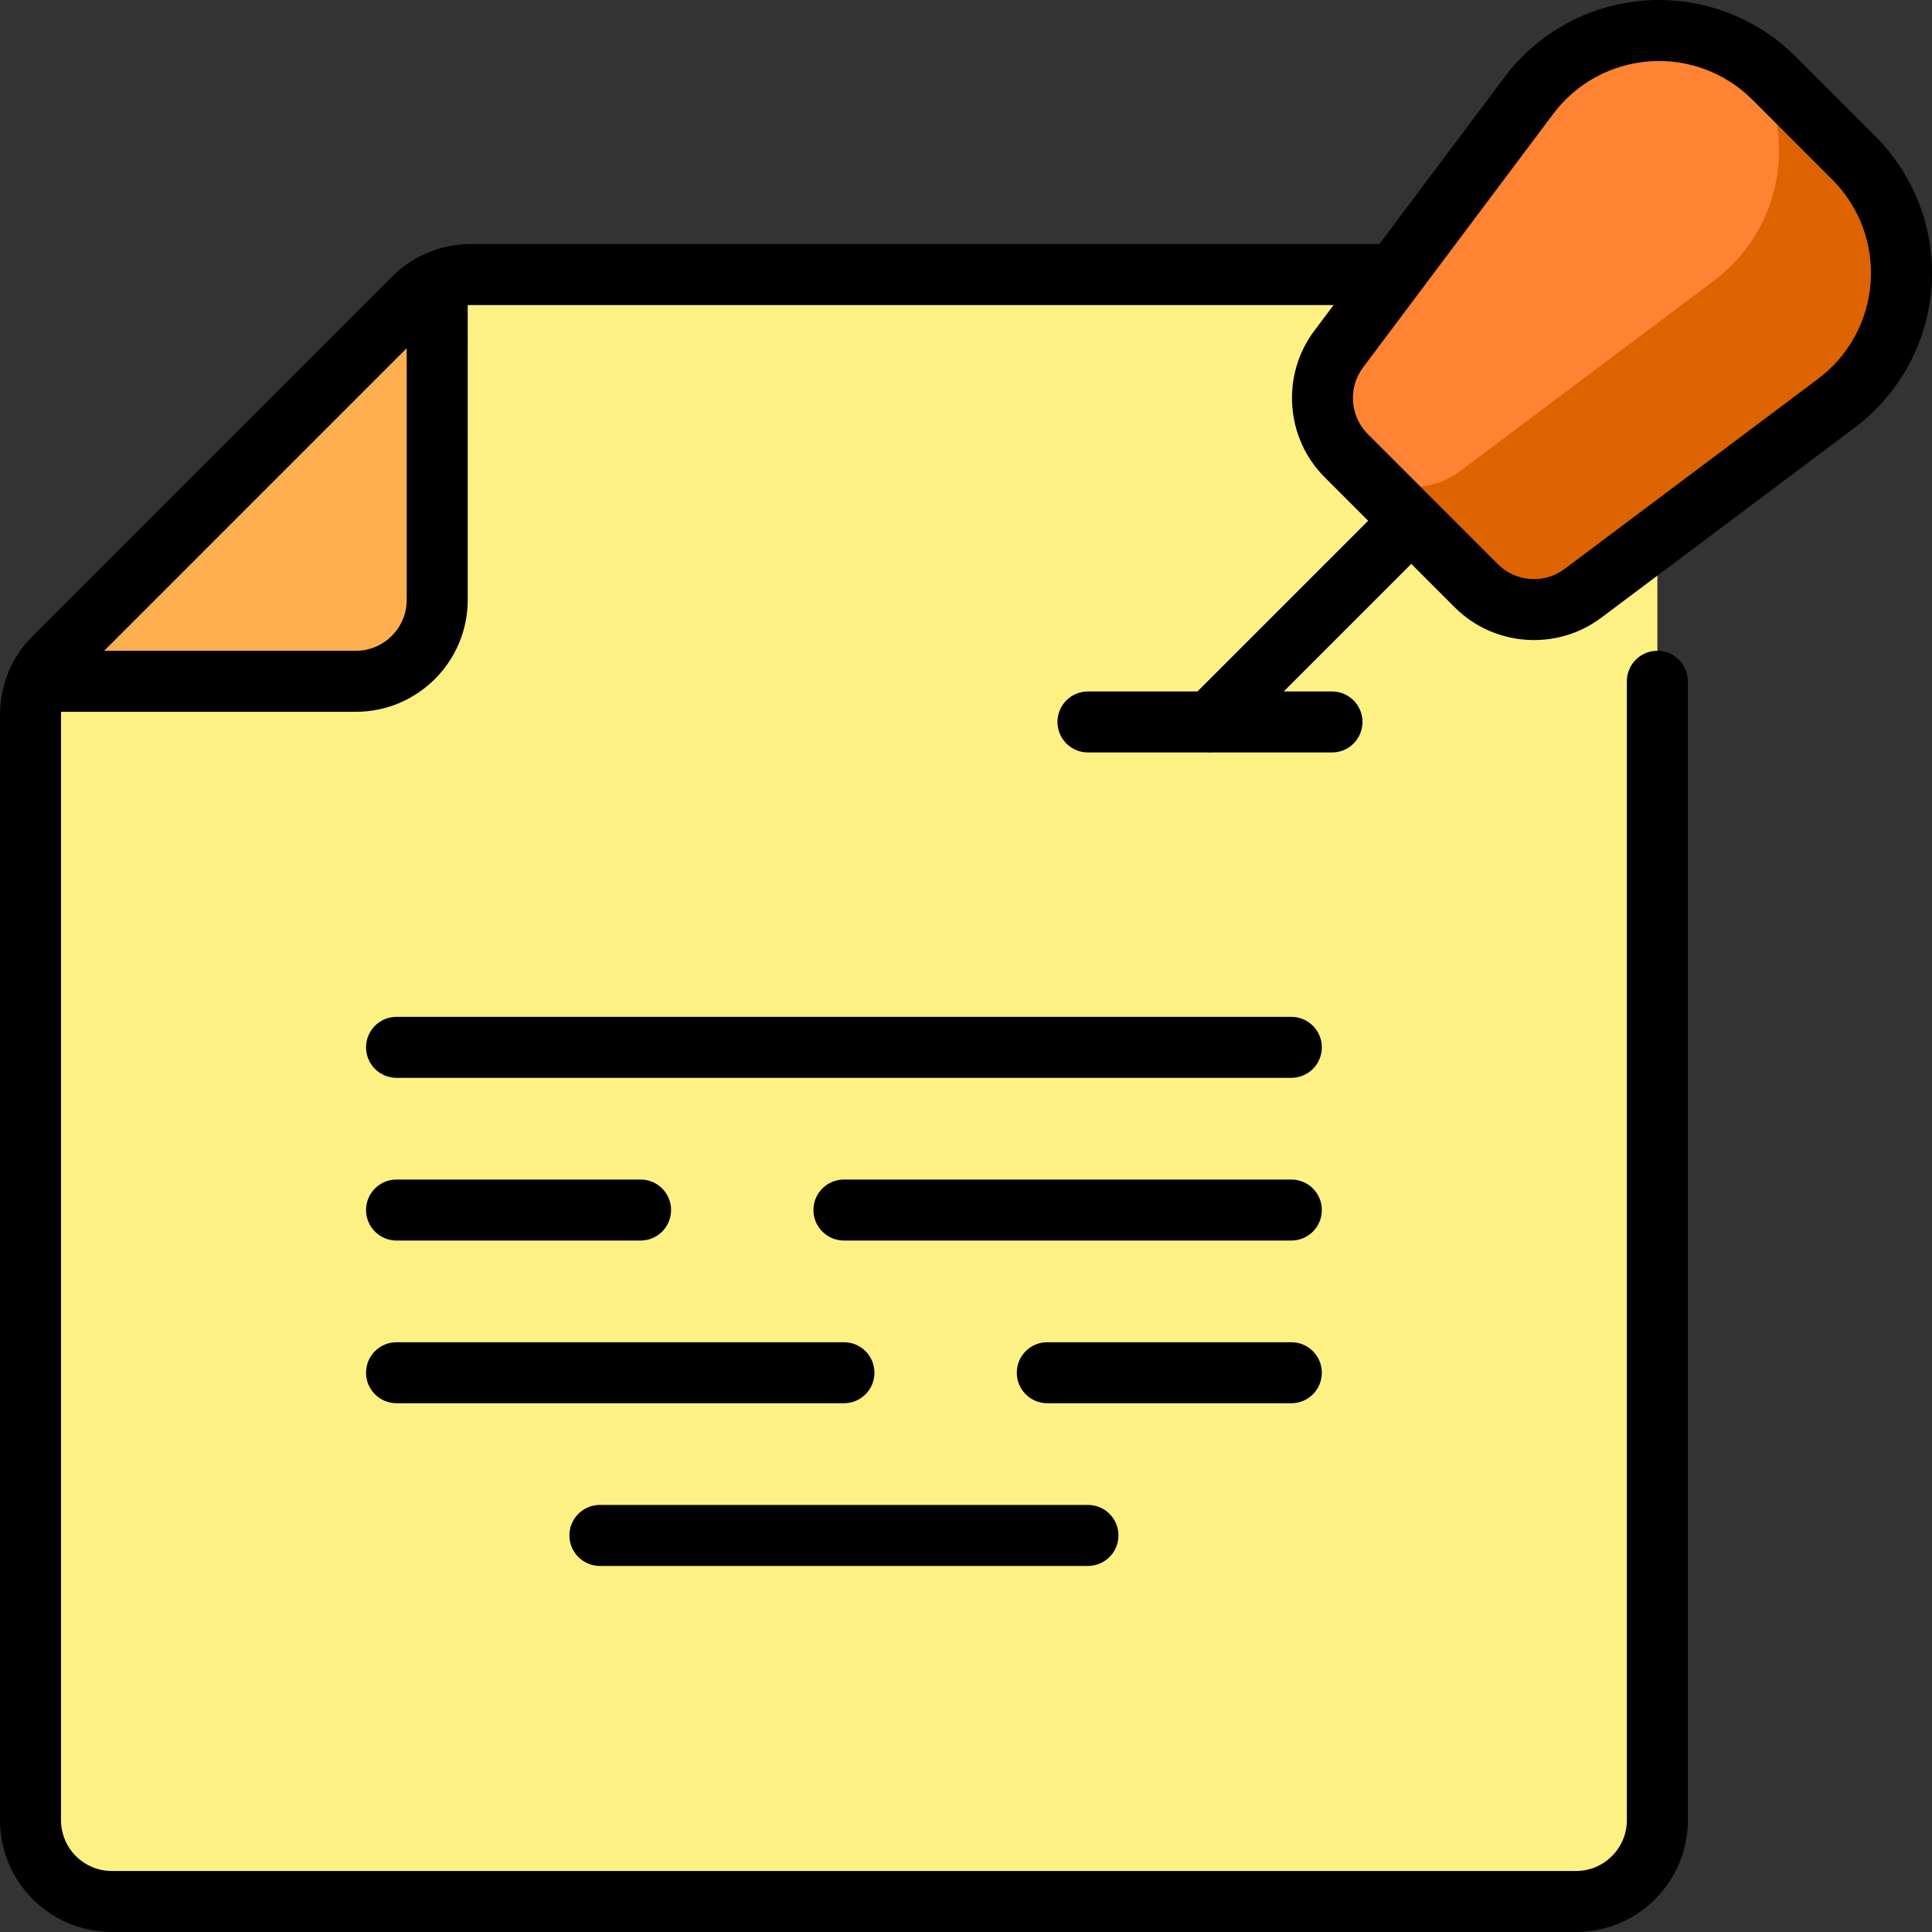 <?xml version="1.0" encoding="iso-8859-1"?>
<!-- Uploaded to: SVG Repo, www.svgrepo.com, Generator: SVG Repo Mixer Tools -->
<svg height="800px" width="800px" version="1.1" id="Layer_1" xmlns="http://www.w3.org/2000/svg" xmlns:xlink="http://www.w3.org/1999/xlink" 
	 viewBox="0 0 512 512" xml:space="preserve">
<rect x="0" y="0" width="512" height="512" fill="#333333" stroke="none"/>
<path style="fill:#FEF184;" d="M417.671,503.915H29.629c-11.906,0-21.558-9.651-21.558-21.558v-292.88
	c0-5.717,2.271-11.2,6.314-15.244l95.162-95.162c4.043-4.043,9.526-6.314,15.244-6.314h292.88c11.906,0,21.558,9.651,21.558,21.558
	v388.042C439.229,494.264,429.578,503.915,417.671,503.915z"/>
<path style="fill:#FEAF50;" d="M112.181,76.438l-100.43,100.43c-1.358,1.358-0.397,3.68,1.524,3.68h81.027
	c11.906,0,21.558-9.651,21.558-21.558V77.963C115.861,76.042,113.539,75.079,112.181,76.438z"/>
<path style="fill:#DD6400;" d="M354.745,92.553l50.416-67.222c15.743-20.991,46.427-23.172,64.98-4.618l21.158,21.158
	c18.553,18.553,16.372,49.237-4.618,64.98l-67.222,50.416c-8.582,6.437-20.592,5.583-28.178-2.003l-34.534-34.534
	C349.161,113.145,348.308,101.135,354.745,92.553z"/>
<path style="fill:#FE8332;" d="M358.81,122.793l-2.062-2.062c-7.586-7.586-8.44-19.596-2.003-28.178l50.416-67.222
	c14.098-18.797,40.171-22.497,58.792-9.743c12.754,18.62,9.054,44.694-9.743,58.792l-67.222,50.416
	C378.405,131.233,366.396,130.38,358.81,122.793z"/>
<path d="M497.004,36.156l-21.157-21.158C465.345,4.496,450.819-0.922,436.016,0.129c-14.814,1.053-28.419,8.471-37.33,20.352
	l-33.142,44.193H124.799c-7.916,0-15.36,3.083-20.96,8.682L8.681,168.518C3.084,174.116,0,181.56,0,189.477v292.88
	C0,498.702,13.297,512,29.641,512h388.022c16.344,0,29.641-13.298,29.641-29.642V180.547c0-4.466-3.618-8.084-8.084-8.084
	s-8.084,3.618-8.084,8.084v301.811c0,7.43-6.044,13.474-13.473,13.474H29.641c-7.428,0-13.473-6.044-13.473-13.474v-292.88
	c0-0.283,0.009-0.565,0.026-0.846h78.117c16.344,0,29.641-13.298,29.641-29.642V80.868c0.28-0.018,0.562-0.026,0.845-0.026h228.62
	l-5.145,6.861c-8.793,11.724-7.61,28.38,2.753,38.744l11.551,11.552l-45.241,45.244h-29.013c-4.466,0-8.084,3.618-8.084,8.084
	c0,4.466,3.618,8.084,8.084,8.084h31.695c0.426,0.033,0.855,0.033,1.281,0h31.694c4.466,0,8.084-3.618,8.084-8.084
	c0-4.466-3.618-8.084-8.084-8.084h-12.792l33.808-33.81l11.549,11.551c10.364,10.362,27.018,11.547,38.744,2.753l67.219-50.416
	c11.879-8.911,19.298-22.517,20.351-37.331C512.924,61.175,507.504,46.656,497.004,36.156z M107.784,158.989
	c0,7.43-6.044,13.474-13.473,13.474H27.601l80.184-80.188V158.989z M495.742,74.841c-0.72,10.135-5.795,19.445-13.923,25.542
	L414.6,150.798c-5.328,3.997-12.899,3.46-17.61-1.25l-17.253-17.254c-0.004-0.004-0.009-0.009-0.014-0.014
	c-0.004-0.004-0.008-0.009-0.012-0.013l-17.254-17.254c-4.71-4.711-5.248-12.283-1.251-17.612l50.414-67.222
	c6.097-8.129,15.405-13.204,25.541-13.924c10.137-0.732,20.067,2.987,27.251,10.172l21.157,21.158
	C492.756,54.772,496.463,64.706,495.742,74.841z M97.005,363.789c0-4.466,3.618-8.084,8.084-8.084h118.563
	c4.466,0,8.084,3.618,8.084,8.084s-3.618,8.084-8.084,8.084H105.089C100.625,371.873,97.005,368.255,97.005,363.789z M350.3,320.673
	c0,4.466-3.618,8.084-8.084,8.084H223.653c-4.466,0-8.084-3.618-8.084-8.084s3.618-8.084,8.084-8.084h118.562
	C346.68,312.589,350.3,316.208,350.3,320.673z M342.215,371.873h-64.67c-4.466,0-8.084-3.618-8.084-8.084s3.618-8.084,8.084-8.084
	h64.67c4.466,0,8.084,3.618,8.084,8.084S346.68,371.873,342.215,371.873z M350.3,277.558c0,4.466-3.618,8.084-8.084,8.084H105.089
	c-4.466,0-8.084-3.618-8.084-8.084c0-4.466,3.618-8.084,8.084-8.084h237.125C346.68,269.473,350.3,273.092,350.3,277.558z
	 M150.898,406.905c0-4.466,3.618-8.084,8.084-8.084h129.34c4.466,0,8.084,3.618,8.084,8.084s-3.618,8.084-8.084,8.084h-129.34
	C154.517,414.989,150.898,411.371,150.898,406.905z M97.005,320.673c0-4.466,3.618-8.084,8.084-8.084h64.67
	c4.466,0,8.084,3.618,8.084,8.084s-3.618,8.084-8.084,8.084h-64.67C100.625,328.758,97.005,325.139,97.005,320.673z"/>
</svg>